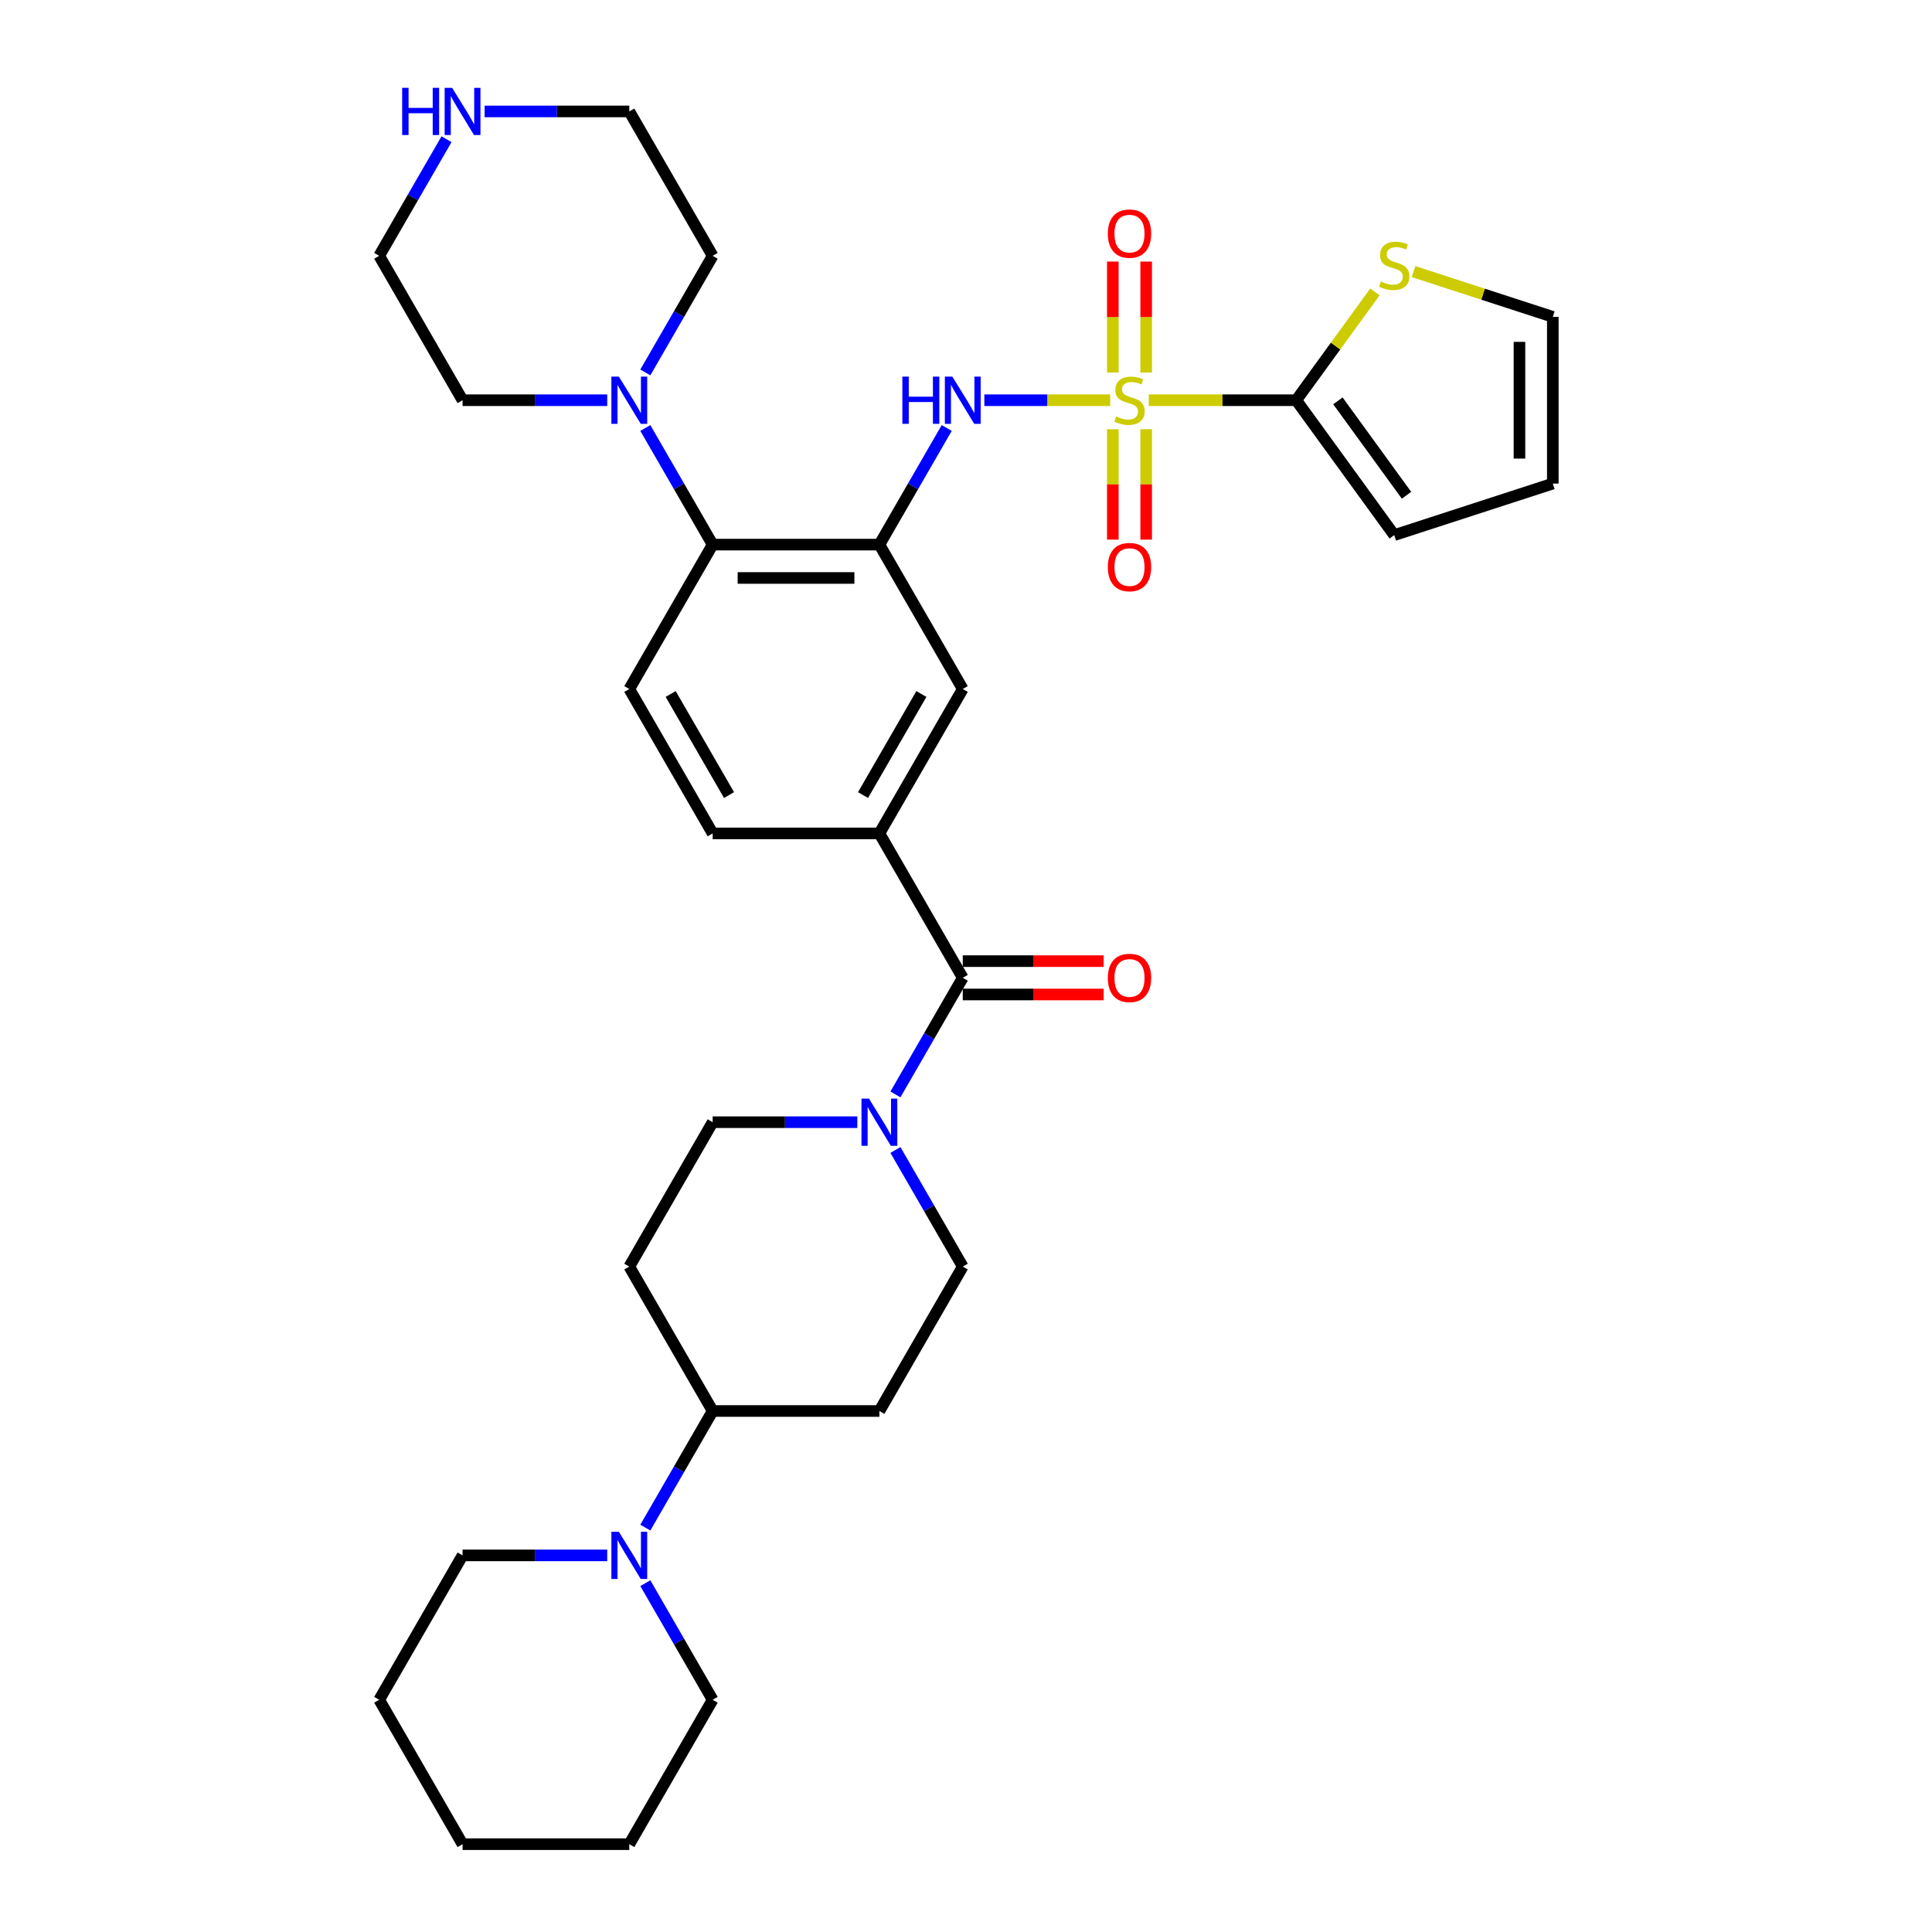 <?xml version='1.0' encoding='iso-8859-1'?>
<svg version='1.1' baseProfile='full'
              xmlns='http://www.w3.org/2000/svg'
                      xmlns:rdkit='http://www.rdkit.org/xml'
                      xmlns:xlink='http://www.w3.org/1999/xlink'
                  xml:space='preserve'
width='1000px' height='1000px' viewBox='0 0 1000 1000'>
<!-- END OF HEADER -->
<rect style='opacity:1.0;fill:#FFFFFF;stroke:none' width='1000' height='1000' x='0' y='0'> </rect>
<path class='bond-1' d='M 594.619,207.153 L 632.773,207.153' style='fill:none;fill-rule:evenodd;stroke:#CCCC00;stroke-width:6px;stroke-linecap:butt;stroke-linejoin:miter;stroke-opacity:1' />
<path class='bond-1' d='M 632.773,207.153 L 670.927,207.153' style='fill:none;fill-rule:evenodd;stroke:#000000;stroke-width:6px;stroke-linecap:butt;stroke-linejoin:miter;stroke-opacity:1' />
<path class='bond-2' d='M 574.632,207.153 L 542.066,207.153' style='fill:none;fill-rule:evenodd;stroke:#CCCC00;stroke-width:6px;stroke-linecap:butt;stroke-linejoin:miter;stroke-opacity:1' />
<path class='bond-2' d='M 542.066,207.153 L 509.5,207.153' style='fill:none;fill-rule:evenodd;stroke:#0000FF;stroke-width:6px;stroke-linecap:butt;stroke-linejoin:miter;stroke-opacity:1' />
<path class='bond-11' d='M 575.995,222.152 L 575.995,250.733' style='fill:none;fill-rule:evenodd;stroke:#CCCC00;stroke-width:6px;stroke-linecap:butt;stroke-linejoin:miter;stroke-opacity:1' />
<path class='bond-11' d='M 575.995,250.733 L 575.995,279.314' style='fill:none;fill-rule:evenodd;stroke:#FF0000;stroke-width:6px;stroke-linecap:butt;stroke-linejoin:miter;stroke-opacity:1' />
<path class='bond-11' d='M 593.256,222.152 L 593.256,250.733' style='fill:none;fill-rule:evenodd;stroke:#CCCC00;stroke-width:6px;stroke-linecap:butt;stroke-linejoin:miter;stroke-opacity:1' />
<path class='bond-11' d='M 593.256,250.733 L 593.256,279.314' style='fill:none;fill-rule:evenodd;stroke:#FF0000;stroke-width:6px;stroke-linecap:butt;stroke-linejoin:miter;stroke-opacity:1' />
<path class='bond-12' d='M 593.256,192.81 L 593.256,164.099' style='fill:none;fill-rule:evenodd;stroke:#CCCC00;stroke-width:6px;stroke-linecap:butt;stroke-linejoin:miter;stroke-opacity:1' />
<path class='bond-12' d='M 593.256,164.099 L 593.256,135.389' style='fill:none;fill-rule:evenodd;stroke:#FF0000;stroke-width:6px;stroke-linecap:butt;stroke-linejoin:miter;stroke-opacity:1' />
<path class='bond-12' d='M 575.995,192.81 L 575.995,164.099' style='fill:none;fill-rule:evenodd;stroke:#CCCC00;stroke-width:6px;stroke-linecap:butt;stroke-linejoin:miter;stroke-opacity:1' />
<path class='bond-12' d='M 575.995,164.099 L 575.995,135.389' style='fill:none;fill-rule:evenodd;stroke:#FF0000;stroke-width:6px;stroke-linecap:butt;stroke-linejoin:miter;stroke-opacity:1' />
<path class='bond-0' d='M 455.173,281.892 L 472.598,251.712' style='fill:none;fill-rule:evenodd;stroke:#000000;stroke-width:6px;stroke-linecap:butt;stroke-linejoin:miter;stroke-opacity:1' />
<path class='bond-0' d='M 472.598,251.712 L 490.023,221.531' style='fill:none;fill-rule:evenodd;stroke:#0000FF;stroke-width:6px;stroke-linecap:butt;stroke-linejoin:miter;stroke-opacity:1' />
<path class='bond-5' d='M 455.173,281.892 L 368.872,281.892' style='fill:none;fill-rule:evenodd;stroke:#000000;stroke-width:6px;stroke-linecap:butt;stroke-linejoin:miter;stroke-opacity:1' />
<path class='bond-5' d='M 442.228,299.153 L 381.817,299.153' style='fill:none;fill-rule:evenodd;stroke:#000000;stroke-width:6px;stroke-linecap:butt;stroke-linejoin:miter;stroke-opacity:1' />
<path class='bond-8' d='M 455.173,281.892 L 498.324,356.632' style='fill:none;fill-rule:evenodd;stroke:#000000;stroke-width:6px;stroke-linecap:butt;stroke-linejoin:miter;stroke-opacity:1' />
<path class='bond-10' d='M 670.927,207.153 L 691.293,179.121' style='fill:none;fill-rule:evenodd;stroke:#000000;stroke-width:6px;stroke-linecap:butt;stroke-linejoin:miter;stroke-opacity:1' />
<path class='bond-10' d='M 691.293,179.121 L 711.66,151.089' style='fill:none;fill-rule:evenodd;stroke:#CCCC00;stroke-width:6px;stroke-linecap:butt;stroke-linejoin:miter;stroke-opacity:1' />
<path class='bond-15' d='M 670.927,207.153 L 721.653,276.973' style='fill:none;fill-rule:evenodd;stroke:#000000;stroke-width:6px;stroke-linecap:butt;stroke-linejoin:miter;stroke-opacity:1' />
<path class='bond-15' d='M 692.5,207.481 L 728.008,256.354' style='fill:none;fill-rule:evenodd;stroke:#000000;stroke-width:6px;stroke-linecap:butt;stroke-linejoin:miter;stroke-opacity:1' />
<path class='bond-3' d='M 498.324,506.11 L 455.173,431.371' style='fill:none;fill-rule:evenodd;stroke:#000000;stroke-width:6px;stroke-linecap:butt;stroke-linejoin:miter;stroke-opacity:1' />
<path class='bond-4' d='M 498.324,506.11 L 480.899,536.291' style='fill:none;fill-rule:evenodd;stroke:#000000;stroke-width:6px;stroke-linecap:butt;stroke-linejoin:miter;stroke-opacity:1' />
<path class='bond-4' d='M 480.899,536.291 L 463.474,566.472' style='fill:none;fill-rule:evenodd;stroke:#0000FF;stroke-width:6px;stroke-linecap:butt;stroke-linejoin:miter;stroke-opacity:1' />
<path class='bond-21' d='M 498.324,514.74 L 534.786,514.74' style='fill:none;fill-rule:evenodd;stroke:#000000;stroke-width:6px;stroke-linecap:butt;stroke-linejoin:miter;stroke-opacity:1' />
<path class='bond-21' d='M 534.786,514.74 L 571.249,514.74' style='fill:none;fill-rule:evenodd;stroke:#FF0000;stroke-width:6px;stroke-linecap:butt;stroke-linejoin:miter;stroke-opacity:1' />
<path class='bond-21' d='M 498.324,497.48 L 534.786,497.48' style='fill:none;fill-rule:evenodd;stroke:#000000;stroke-width:6px;stroke-linecap:butt;stroke-linejoin:miter;stroke-opacity:1' />
<path class='bond-21' d='M 534.786,497.48 L 571.249,497.48' style='fill:none;fill-rule:evenodd;stroke:#FF0000;stroke-width:6px;stroke-linecap:butt;stroke-linejoin:miter;stroke-opacity:1' />
<path class='bond-18' d='M 443.747,580.849 L 406.309,580.849' style='fill:none;fill-rule:evenodd;stroke:#0000FF;stroke-width:6px;stroke-linecap:butt;stroke-linejoin:miter;stroke-opacity:1' />
<path class='bond-18' d='M 406.309,580.849 L 368.872,580.849' style='fill:none;fill-rule:evenodd;stroke:#000000;stroke-width:6px;stroke-linecap:butt;stroke-linejoin:miter;stroke-opacity:1' />
<path class='bond-19' d='M 463.474,595.227 L 480.899,625.408' style='fill:none;fill-rule:evenodd;stroke:#0000FF;stroke-width:6px;stroke-linecap:butt;stroke-linejoin:miter;stroke-opacity:1' />
<path class='bond-19' d='M 480.899,625.408 L 498.324,655.589' style='fill:none;fill-rule:evenodd;stroke:#000000;stroke-width:6px;stroke-linecap:butt;stroke-linejoin:miter;stroke-opacity:1' />
<path class='bond-7' d='M 368.872,281.892 L 351.447,251.712' style='fill:none;fill-rule:evenodd;stroke:#000000;stroke-width:6px;stroke-linecap:butt;stroke-linejoin:miter;stroke-opacity:1' />
<path class='bond-7' d='M 351.447,251.712 L 334.022,221.531' style='fill:none;fill-rule:evenodd;stroke:#0000FF;stroke-width:6px;stroke-linecap:butt;stroke-linejoin:miter;stroke-opacity:1' />
<path class='bond-13' d='M 368.872,281.892 L 325.721,356.632' style='fill:none;fill-rule:evenodd;stroke:#000000;stroke-width:6px;stroke-linecap:butt;stroke-linejoin:miter;stroke-opacity:1' />
<path class='bond-6' d='M 455.173,431.371 L 498.324,356.632' style='fill:none;fill-rule:evenodd;stroke:#000000;stroke-width:6px;stroke-linecap:butt;stroke-linejoin:miter;stroke-opacity:1' />
<path class='bond-6' d='M 446.698,411.53 L 476.904,359.212' style='fill:none;fill-rule:evenodd;stroke:#000000;stroke-width:6px;stroke-linecap:butt;stroke-linejoin:miter;stroke-opacity:1' />
<path class='bond-20' d='M 455.173,431.371 L 368.872,431.371' style='fill:none;fill-rule:evenodd;stroke:#000000;stroke-width:6px;stroke-linecap:butt;stroke-linejoin:miter;stroke-opacity:1' />
<path class='bond-25' d='M 314.295,207.153 L 276.857,207.153' style='fill:none;fill-rule:evenodd;stroke:#0000FF;stroke-width:6px;stroke-linecap:butt;stroke-linejoin:miter;stroke-opacity:1' />
<path class='bond-25' d='M 276.857,207.153 L 239.42,207.153' style='fill:none;fill-rule:evenodd;stroke:#000000;stroke-width:6px;stroke-linecap:butt;stroke-linejoin:miter;stroke-opacity:1' />
<path class='bond-26' d='M 334.022,192.775 L 351.447,162.595' style='fill:none;fill-rule:evenodd;stroke:#0000FF;stroke-width:6px;stroke-linecap:butt;stroke-linejoin:miter;stroke-opacity:1' />
<path class='bond-26' d='M 351.447,162.595 L 368.872,132.414' style='fill:none;fill-rule:evenodd;stroke:#000000;stroke-width:6px;stroke-linecap:butt;stroke-linejoin:miter;stroke-opacity:1' />
<path class='bond-9' d='M 334.022,790.689 L 351.447,760.508' style='fill:none;fill-rule:evenodd;stroke:#0000FF;stroke-width:6px;stroke-linecap:butt;stroke-linejoin:miter;stroke-opacity:1' />
<path class='bond-9' d='M 351.447,760.508 L 368.872,730.328' style='fill:none;fill-rule:evenodd;stroke:#000000;stroke-width:6px;stroke-linecap:butt;stroke-linejoin:miter;stroke-opacity:1' />
<path class='bond-27' d='M 314.295,805.067 L 276.857,805.067' style='fill:none;fill-rule:evenodd;stroke:#0000FF;stroke-width:6px;stroke-linecap:butt;stroke-linejoin:miter;stroke-opacity:1' />
<path class='bond-27' d='M 276.857,805.067 L 239.42,805.067' style='fill:none;fill-rule:evenodd;stroke:#000000;stroke-width:6px;stroke-linecap:butt;stroke-linejoin:miter;stroke-opacity:1' />
<path class='bond-28' d='M 334.022,819.445 L 351.447,849.626' style='fill:none;fill-rule:evenodd;stroke:#0000FF;stroke-width:6px;stroke-linecap:butt;stroke-linejoin:miter;stroke-opacity:1' />
<path class='bond-28' d='M 351.447,849.626 L 368.872,879.806' style='fill:none;fill-rule:evenodd;stroke:#000000;stroke-width:6px;stroke-linecap:butt;stroke-linejoin:miter;stroke-opacity:1' />
<path class='bond-23' d='M 731.647,140.581 L 767.689,152.292' style='fill:none;fill-rule:evenodd;stroke:#CCCC00;stroke-width:6px;stroke-linecap:butt;stroke-linejoin:miter;stroke-opacity:1' />
<path class='bond-23' d='M 767.689,152.292 L 803.731,164.003' style='fill:none;fill-rule:evenodd;stroke:#000000;stroke-width:6px;stroke-linecap:butt;stroke-linejoin:miter;stroke-opacity:1' />
<path class='bond-35' d='M 325.721,356.632 L 368.872,431.371' style='fill:none;fill-rule:evenodd;stroke:#000000;stroke-width:6px;stroke-linecap:butt;stroke-linejoin:miter;stroke-opacity:1' />
<path class='bond-35' d='M 347.142,359.212 L 377.347,411.53' style='fill:none;fill-rule:evenodd;stroke:#000000;stroke-width:6px;stroke-linecap:butt;stroke-linejoin:miter;stroke-opacity:1' />
<path class='bond-14' d='M 368.872,730.328 L 455.173,730.328' style='fill:none;fill-rule:evenodd;stroke:#000000;stroke-width:6px;stroke-linecap:butt;stroke-linejoin:miter;stroke-opacity:1' />
<path class='bond-37' d='M 368.872,730.328 L 325.721,655.589' style='fill:none;fill-rule:evenodd;stroke:#000000;stroke-width:6px;stroke-linecap:butt;stroke-linejoin:miter;stroke-opacity:1' />
<path class='bond-24' d='M 721.653,276.973 L 803.731,250.304' style='fill:none;fill-rule:evenodd;stroke:#000000;stroke-width:6px;stroke-linecap:butt;stroke-linejoin:miter;stroke-opacity:1' />
<path class='bond-16' d='M 455.173,730.328 L 498.324,655.589' style='fill:none;fill-rule:evenodd;stroke:#000000;stroke-width:6px;stroke-linecap:butt;stroke-linejoin:miter;stroke-opacity:1' />
<path class='bond-17' d='M 325.721,655.589 L 368.872,580.849' style='fill:none;fill-rule:evenodd;stroke:#000000;stroke-width:6px;stroke-linecap:butt;stroke-linejoin:miter;stroke-opacity:1' />
<path class='bond-22' d='M 250.846,57.675 L 288.284,57.675' style='fill:none;fill-rule:evenodd;stroke:#0000FF;stroke-width:6px;stroke-linecap:butt;stroke-linejoin:miter;stroke-opacity:1' />
<path class='bond-22' d='M 288.284,57.675 L 325.721,57.675' style='fill:none;fill-rule:evenodd;stroke:#000000;stroke-width:6px;stroke-linecap:butt;stroke-linejoin:miter;stroke-opacity:1' />
<path class='bond-36' d='M 231.119,72.053 L 213.694,102.233' style='fill:none;fill-rule:evenodd;stroke:#0000FF;stroke-width:6px;stroke-linecap:butt;stroke-linejoin:miter;stroke-opacity:1' />
<path class='bond-36' d='M 213.694,102.233 L 196.269,132.414' style='fill:none;fill-rule:evenodd;stroke:#000000;stroke-width:6px;stroke-linecap:butt;stroke-linejoin:miter;stroke-opacity:1' />
<path class='bond-34' d='M 803.731,164.003 L 803.731,250.304' style='fill:none;fill-rule:evenodd;stroke:#000000;stroke-width:6px;stroke-linecap:butt;stroke-linejoin:miter;stroke-opacity:1' />
<path class='bond-34' d='M 786.471,176.948 L 786.471,237.359' style='fill:none;fill-rule:evenodd;stroke:#000000;stroke-width:6px;stroke-linecap:butt;stroke-linejoin:miter;stroke-opacity:1' />
<path class='bond-30' d='M 239.42,207.153 L 196.269,132.414' style='fill:none;fill-rule:evenodd;stroke:#000000;stroke-width:6px;stroke-linecap:butt;stroke-linejoin:miter;stroke-opacity:1' />
<path class='bond-29' d='M 368.872,132.414 L 325.721,57.675' style='fill:none;fill-rule:evenodd;stroke:#000000;stroke-width:6px;stroke-linecap:butt;stroke-linejoin:miter;stroke-opacity:1' />
<path class='bond-32' d='M 239.42,805.067 L 196.269,879.806' style='fill:none;fill-rule:evenodd;stroke:#000000;stroke-width:6px;stroke-linecap:butt;stroke-linejoin:miter;stroke-opacity:1' />
<path class='bond-31' d='M 368.872,879.806 L 325.721,954.545' style='fill:none;fill-rule:evenodd;stroke:#000000;stroke-width:6px;stroke-linecap:butt;stroke-linejoin:miter;stroke-opacity:1' />
<path class='bond-33' d='M 325.721,954.545 L 239.42,954.545' style='fill:none;fill-rule:evenodd;stroke:#000000;stroke-width:6px;stroke-linecap:butt;stroke-linejoin:miter;stroke-opacity:1' />
<path class='bond-38' d='M 196.269,879.806 L 239.42,954.545' style='fill:none;fill-rule:evenodd;stroke:#000000;stroke-width:6px;stroke-linecap:butt;stroke-linejoin:miter;stroke-opacity:1' />
<path  class='atom-0' d='M 577.721 215.542
Q 577.997 215.645, 579.137 216.129
Q 580.276 216.612, 581.519 216.923
Q 582.796 217.199, 584.039 217.199
Q 586.351 217.199, 587.698 216.094
Q 589.044 214.955, 589.044 212.987
Q 589.044 211.641, 588.354 210.812
Q 587.698 209.984, 586.662 209.535
Q 585.626 209.086, 583.9 208.569
Q 581.726 207.913, 580.414 207.291
Q 579.137 206.67, 578.205 205.358
Q 577.307 204.046, 577.307 201.837
Q 577.307 198.765, 579.378 196.866
Q 581.484 194.968, 585.626 194.968
Q 588.457 194.968, 591.668 196.314
L 590.874 198.972
Q 587.939 197.764, 585.73 197.764
Q 583.348 197.764, 582.036 198.765
Q 580.725 199.731, 580.759 201.423
Q 580.759 202.735, 581.415 203.529
Q 582.105 204.323, 583.072 204.771
Q 584.073 205.22, 585.73 205.738
Q 587.939 206.428, 589.251 207.119
Q 590.563 207.809, 591.495 209.224
Q 592.462 210.605, 592.462 212.987
Q 592.462 216.37, 590.183 218.2
Q 587.939 219.995, 584.177 219.995
Q 582.002 219.995, 580.345 219.512
Q 578.722 219.063, 576.789 218.269
L 577.721 215.542
' fill='#CCCC00'/>
<path  class='atom-3' d='M 467.066 194.933
L 470.38 194.933
L 470.38 205.324
L 482.876 205.324
L 482.876 194.933
L 486.19 194.933
L 486.19 219.374
L 482.876 219.374
L 482.876 208.085
L 470.38 208.085
L 470.38 219.374
L 467.066 219.374
L 467.066 194.933
' fill='#0000FF'/>
<path  class='atom-3' d='M 492.921 194.933
L 500.93 207.878
Q 501.724 209.155, 503.001 211.468
Q 504.279 213.781, 504.348 213.919
L 504.348 194.933
L 507.593 194.933
L 507.593 219.374
L 504.244 219.374
L 495.649 205.22
Q 494.648 203.563, 493.577 201.664
Q 492.542 199.766, 492.231 199.179
L 492.231 219.374
L 489.055 219.374
L 489.055 194.933
L 492.921 194.933
' fill='#0000FF'/>
<path  class='atom-5' d='M 449.771 568.629
L 457.78 581.574
Q 458.574 582.852, 459.851 585.164
Q 461.128 587.477, 461.197 587.615
L 461.197 568.629
L 464.442 568.629
L 464.442 593.07
L 461.094 593.07
L 452.498 578.916
Q 451.497 577.259, 450.427 575.361
Q 449.391 573.462, 449.08 572.875
L 449.08 593.07
L 445.904 593.07
L 445.904 568.629
L 449.771 568.629
' fill='#0000FF'/>
<path  class='atom-8' d='M 320.319 194.933
L 328.327 207.878
Q 329.121 209.155, 330.399 211.468
Q 331.676 213.781, 331.745 213.919
L 331.745 194.933
L 334.99 194.933
L 334.99 219.374
L 331.641 219.374
L 323.046 205.22
Q 322.045 203.563, 320.975 201.664
Q 319.939 199.766, 319.628 199.179
L 319.628 219.374
L 316.452 219.374
L 316.452 194.933
L 320.319 194.933
' fill='#0000FF'/>
<path  class='atom-10' d='M 320.319 792.847
L 328.327 805.792
Q 329.121 807.069, 330.399 809.382
Q 331.676 811.695, 331.745 811.833
L 331.745 792.847
L 334.99 792.847
L 334.99 817.287
L 331.641 817.287
L 323.046 803.134
Q 322.045 801.477, 320.975 799.578
Q 319.939 797.68, 319.628 797.093
L 319.628 817.287
L 316.452 817.287
L 316.452 792.847
L 320.319 792.847
' fill='#0000FF'/>
<path  class='atom-11' d='M 714.749 145.722
Q 715.026 145.826, 716.165 146.309
Q 717.304 146.793, 718.547 147.103
Q 719.824 147.379, 721.067 147.379
Q 723.38 147.379, 724.726 146.275
Q 726.072 145.136, 726.072 143.168
Q 726.072 141.822, 725.382 140.993
Q 724.726 140.165, 723.69 139.716
Q 722.655 139.267, 720.929 138.749
Q 718.754 138.093, 717.442 137.472
Q 716.165 136.851, 715.233 135.539
Q 714.335 134.227, 714.335 132.018
Q 714.335 128.945, 716.406 127.047
Q 718.512 125.148, 722.655 125.148
Q 725.485 125.148, 728.696 126.494
L 727.902 129.153
Q 724.967 127.944, 722.758 127.944
Q 720.376 127.944, 719.064 128.945
Q 717.753 129.912, 717.787 131.604
Q 717.787 132.915, 718.443 133.709
Q 719.133 134.503, 720.1 134.952
Q 721.101 135.401, 722.758 135.919
Q 724.967 136.609, 726.279 137.299
Q 727.591 137.99, 728.523 139.405
Q 729.49 140.786, 729.49 143.168
Q 729.49 146.551, 727.211 148.381
Q 724.967 150.176, 721.205 150.176
Q 719.03 150.176, 717.373 149.692
Q 715.75 149.244, 713.817 148.45
L 714.749 145.722
' fill='#CCCC00'/>
<path  class='atom-12' d='M 573.406 293.524
Q 573.406 287.655, 576.306 284.376
Q 579.206 281.096, 584.625 281.096
Q 590.045 281.096, 592.945 284.376
Q 595.845 287.655, 595.845 293.524
Q 595.845 299.461, 592.91 302.844
Q 589.976 306.193, 584.625 306.193
Q 579.24 306.193, 576.306 302.844
Q 573.406 299.496, 573.406 293.524
M 584.625 303.431
Q 588.354 303.431, 590.356 300.946
Q 592.392 298.426, 592.392 293.524
Q 592.392 288.725, 590.356 286.309
Q 588.354 283.858, 584.625 283.858
Q 580.897 283.858, 578.86 286.274
Q 576.858 288.691, 576.858 293.524
Q 576.858 298.46, 578.86 300.946
Q 580.897 303.431, 584.625 303.431
' fill='#FF0000'/>
<path  class='atom-13' d='M 573.406 120.921
Q 573.406 115.052, 576.306 111.773
Q 579.206 108.493, 584.625 108.493
Q 590.045 108.493, 592.945 111.773
Q 595.845 115.052, 595.845 120.921
Q 595.845 126.858, 592.91 130.241
Q 589.976 133.59, 584.625 133.59
Q 579.24 133.59, 576.306 130.241
Q 573.406 126.893, 573.406 120.921
M 584.625 130.828
Q 588.354 130.828, 590.356 128.343
Q 592.392 125.823, 592.392 120.921
Q 592.392 116.123, 590.356 113.706
Q 588.354 111.255, 584.625 111.255
Q 580.897 111.255, 578.86 113.672
Q 576.858 116.088, 576.858 120.921
Q 576.858 125.857, 578.86 128.343
Q 580.897 130.828, 584.625 130.828
' fill='#FF0000'/>
<path  class='atom-22' d='M 573.406 506.179
Q 573.406 500.311, 576.306 497.031
Q 579.206 493.752, 584.625 493.752
Q 590.045 493.752, 592.945 497.031
Q 595.845 500.311, 595.845 506.179
Q 595.845 512.117, 592.91 515.5
Q 589.976 518.848, 584.625 518.848
Q 579.24 518.848, 576.306 515.5
Q 573.406 512.151, 573.406 506.179
M 584.625 516.087
Q 588.354 516.087, 590.356 513.601
Q 592.392 511.081, 592.392 506.179
Q 592.392 501.381, 590.356 498.964
Q 588.354 496.513, 584.625 496.513
Q 580.897 496.513, 578.86 498.93
Q 576.858 501.346, 576.858 506.179
Q 576.858 511.116, 578.86 513.601
Q 580.897 516.087, 584.625 516.087
' fill='#FF0000'/>
<path  class='atom-23' d='M 208.161 45.455
L 211.475 45.455
L 211.475 55.845
L 223.972 55.845
L 223.972 45.455
L 227.286 45.455
L 227.286 69.895
L 223.972 69.895
L 223.972 58.607
L 211.475 58.607
L 211.475 69.895
L 208.161 69.895
L 208.161 45.455
' fill='#0000FF'/>
<path  class='atom-23' d='M 234.017 45.455
L 242.026 58.4
Q 242.82 59.677, 244.097 61.99
Q 245.374 64.303, 245.444 64.441
L 245.444 45.455
L 248.688 45.455
L 248.688 69.895
L 245.34 69.895
L 236.744 55.742
Q 235.743 54.085, 234.673 52.186
Q 233.638 50.287, 233.327 49.701
L 233.327 69.895
L 230.151 69.895
L 230.151 45.455
L 234.017 45.455
' fill='#0000FF'/>
</svg>
